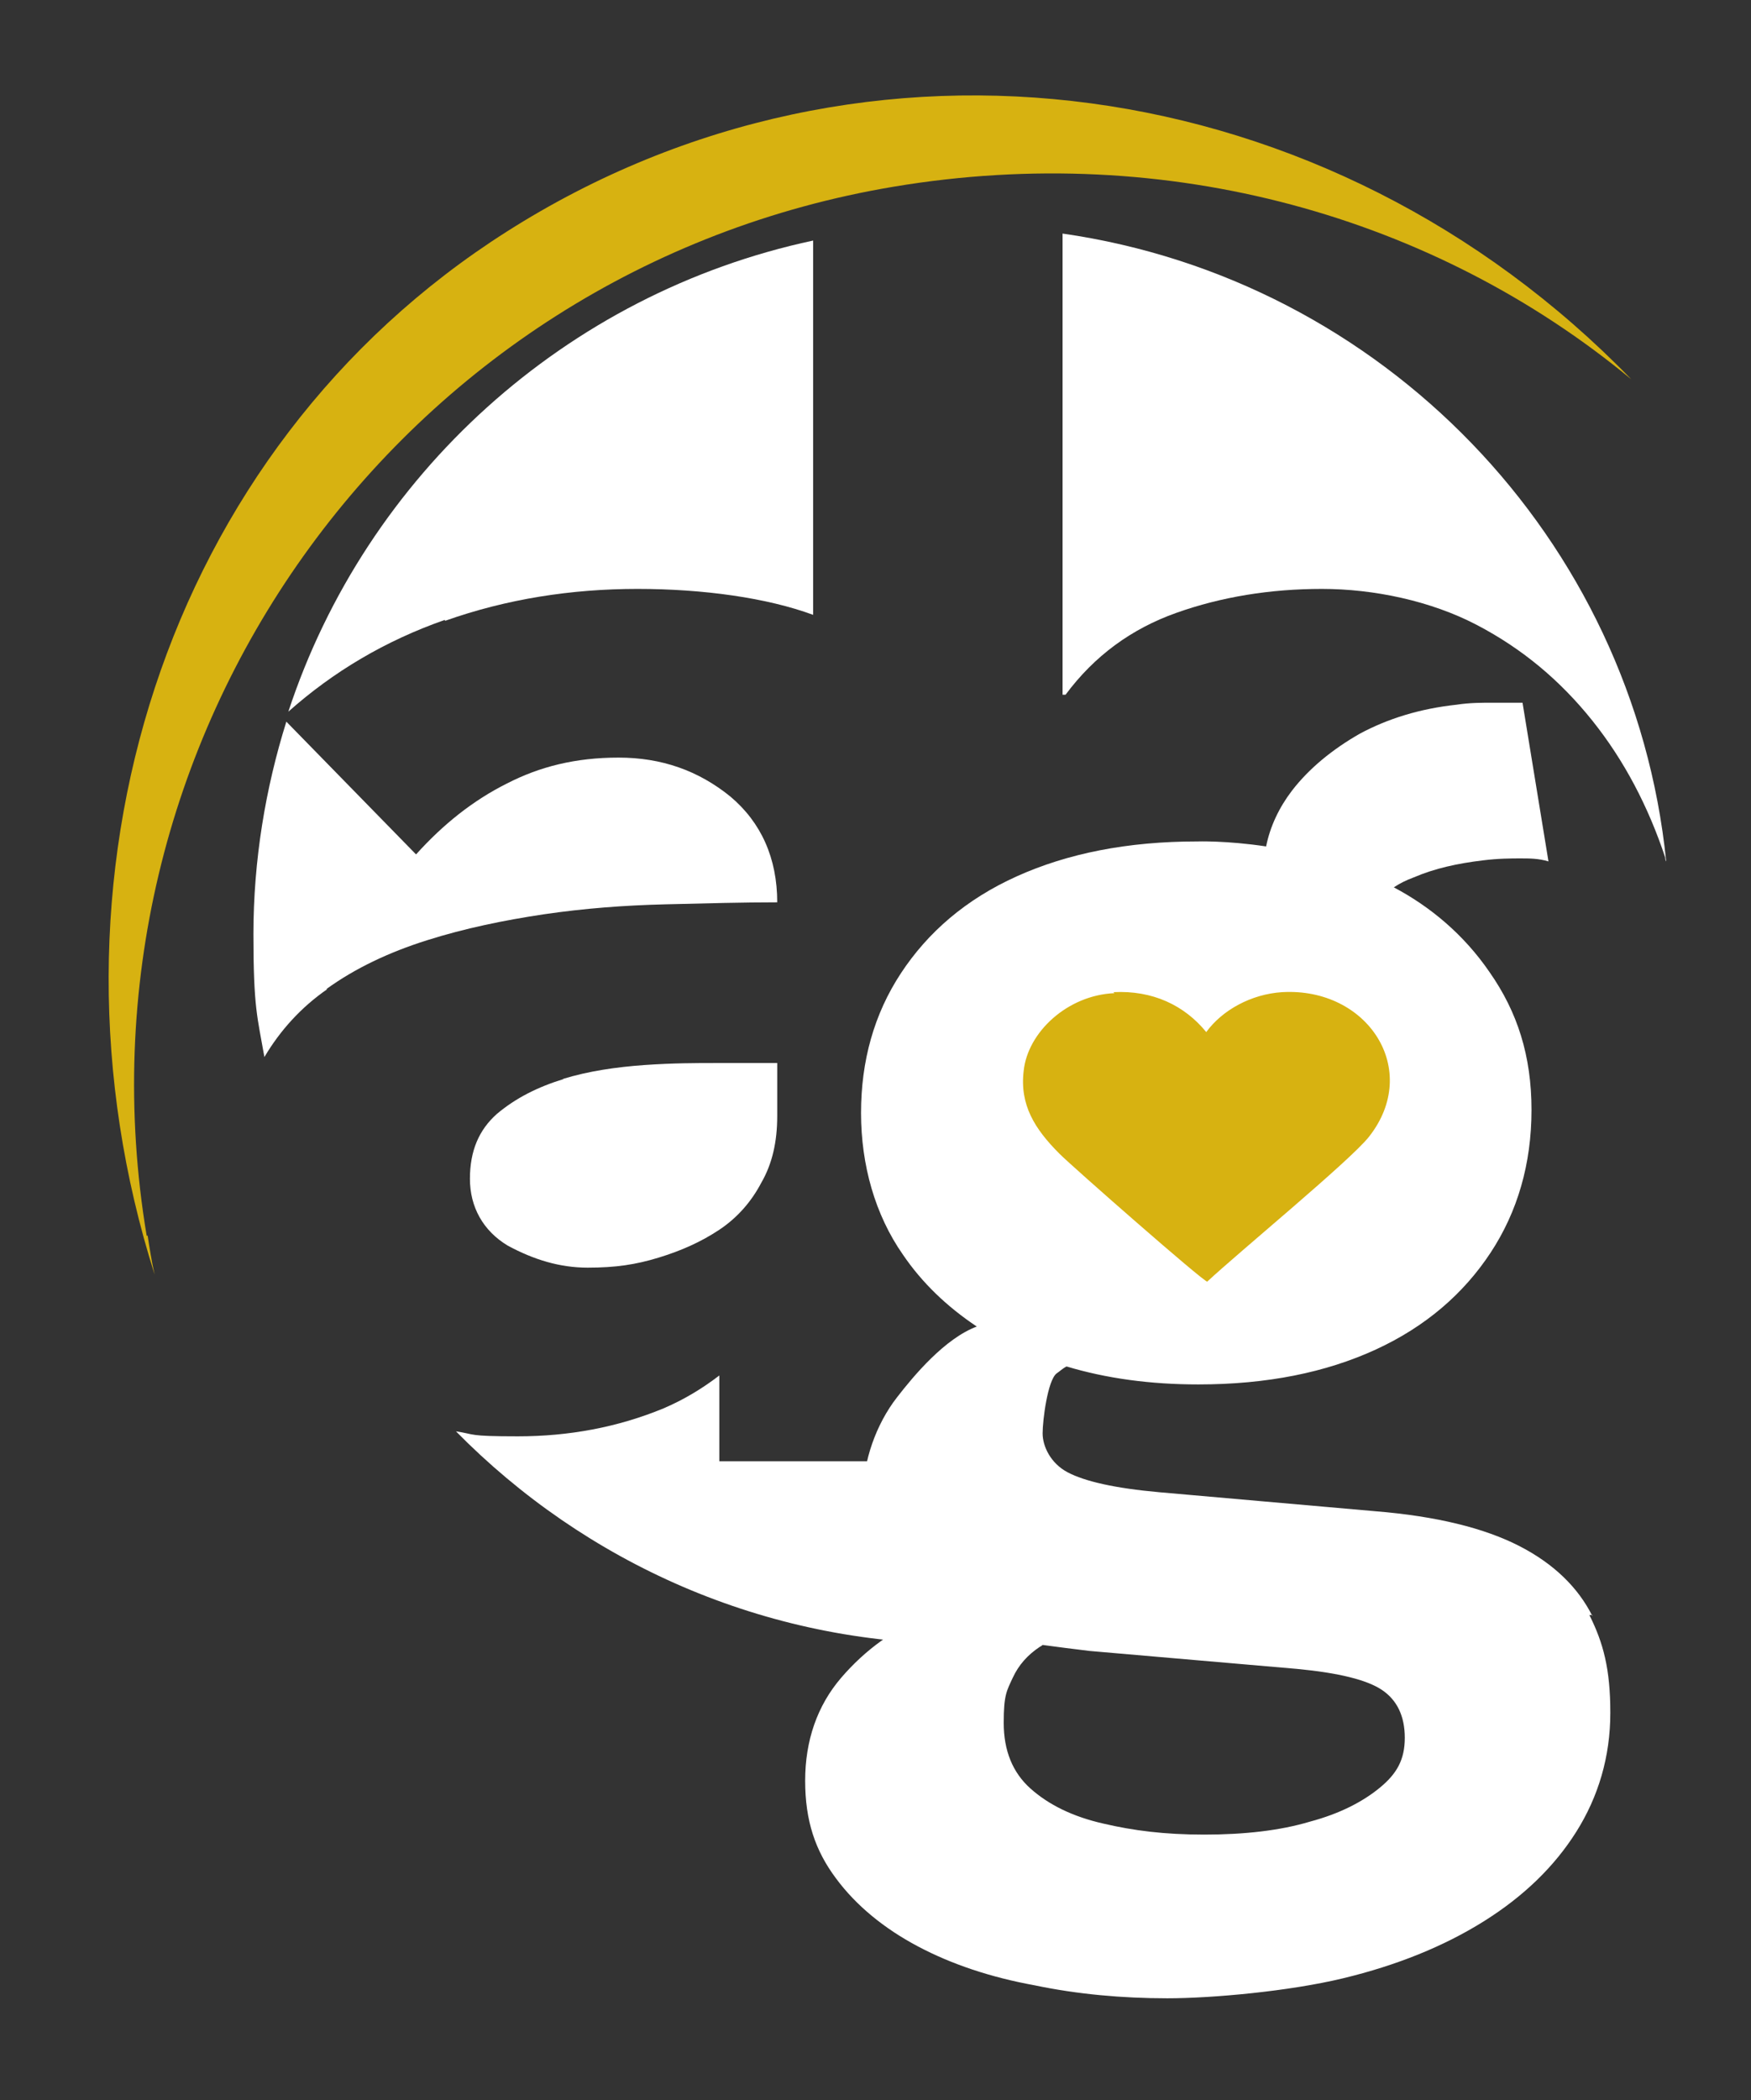 <svg xmlns="http://www.w3.org/2000/svg" viewBox="0 0 175.5 210.4"><rect x="0" y="0" width="175.5" height="210.4" fill="#333333" stroke="none"/><defs><style>      .cls-1 {        fill: #d7b211;      }      .cls-2 {        fill: #fff;      }    </style></defs><g><g id="Layer_1"><g id="Layer_1-2" data-name="Layer_1"><path class="cls-1" d="M14.7,123.8C6.4,74.1,39.9,27,89.6,18.7c27.5-4.6,54.2,3,73.9,19.3C133.3,6.9,86.8.3,50.8,23.2,16.3,45.1,3,88.3,15.5,127.7c-.3-1.3-.5-2.6-.7-3.9h-.1Z"></path><path class="cls-2" d="M106.5,69.6h.3c2.9-3.9,6.6-6.6,11.1-8.2,4.5-1.6,9.4-2.4,14.6-2.4s10.9,1.2,15.5,3.6,8.4,5.6,11.6,9.6c3.2,4,5.6,8.6,7.3,13.7,0,0,0,.3.1.4-3.3-32.4-28.5-58.3-60.5-62.9v46.3h0Z"></path><path class="cls-2" d="M44.6,62.2c6.2-2.2,12.7-3.2,19.3-3.2s13,.9,17.6,2.6V24.1c-24.8,5.3-44.8,23.5-52.6,47.2,4.5-4,9.7-7.1,15.7-9.2h0Z"></path><path class="cls-2" d="M32.7,99.1c2.9-2.1,6.3-3.7,10.1-4.9,3.8-1.2,7.7-2,11.7-2.6,4.1-.6,8.1-.9,12.2-1s7.8-.2,11.2-.2c0-4.4-1.6-8-4.7-10.6-3.2-2.6-6.9-3.9-11.2-3.9s-7.9.9-11.2,2.6c-3.4,1.7-6.4,4.1-9.1,7.1l-13-13.3c-2.1,6.7-3.3,13.9-3.3,21.3s.4,8.3,1.1,12.3c1.6-2.7,3.7-5,6.3-6.8h-.1Z"></path><path class="cls-2" d="M56.5,108.1c-2.6.8-4.8,1.9-6.7,3.5-1.8,1.6-2.7,3.7-2.7,6.5s1.3,5.2,3.8,6.7c2.6,1.4,5.2,2.2,8,2.2s4.8-.3,7.1-1,4.3-1.6,6.1-2.8c1.8-1.2,3.2-2.8,4.2-4.7,1.1-1.9,1.6-4.1,1.6-6.7v-5.3h-6.2c-1.9,0-4.2,0-7.1.2-2.8.2-5.6.6-8.2,1.4h.1Z"></path><path class="cls-2" d="M103.3,146.4h-31.2v-8.6c-1.7,1.3-3.5,2.4-5.6,3.3-4.6,1.9-9.5,2.8-14.6,2.8s-4.2-.2-6.2-.5c12.9,13.1,30.8,21.3,50.7,21.3s19.2-2,27.8-5.6c-10.9-1.1-19.5-6.2-20.8-12.5v-.2Z"></path><path class="cls-2" d="M159.6,161.9c-1.4-2.8-3.8-5.2-7.3-7s-8.3-3-14.5-3.5l-21.6-1.9c-4.5-.4-7.5-1.1-9.2-2s-2.5-2.6-2.5-3.9.5-5.3,1.4-6c.3-.2.6-.5,1-.7,4,1.2,8.4,1.8,13.2,1.8,6.9,0,12.8-1.2,17.8-3.5s8.8-5.6,11.5-9.7c2.7-4.1,4.1-8.9,4.1-14.3s-1.4-9.8-4.2-13.8c-2.6-3.8-6-6.6-9.6-8.5.6-.4,1.2-.7,2-1,2.1-.9,4.4-1.4,6.9-1.7,1.6-.2,2.9-.2,3.8-.2s1.8,0,2.8.3l-2.6-15.9c-.9,0-1.9,0-3,0-1.1,0-2.3,0-3.6.2-3.7.4-6.9,1.4-9.7,2.9-2.8,1.6-5.1,3.5-6.8,5.7-1.3,1.7-2.2,3.6-2.6,5.6-4-.6-6.9-.5-6.9-.5-7,0-13,1.2-18.1,3.5s-8.9,5.6-11.6,9.7-4,8.8-4,14,1.4,10.2,4.2,14.2c1.9,2.8,4.4,5.2,7.4,7.2-3.2,1.2-6.3,4.9-8,7.1-2.1,2.7-3.4,6.4-3.4,9.8s.8,4.9,2.3,7.2c1.2,1.7,2.9,3.2,5.1,4.5-.2,0-.4.1-.6.2-3.6,1.4-6.6,3.6-9,6.4-2.4,2.8-3.6,6.3-3.6,10.3s1,7,3.1,9.8c2,2.7,4.8,5,8.2,6.8,3.4,1.8,7.3,3.1,11.7,3.9,4.3.9,8.8,1.3,13.3,1.3s12.2-.7,17.6-2c5.4-1.3,10.1-3.2,14.1-5.7s7.1-5.5,9.3-9,3.4-7.5,3.4-11.9-.7-7-2.1-9.8h.3ZM138.3,179.1c-1.7,1.4-4,2.6-7,3.4-3,.9-6.6,1.3-10.6,1.3s-7.1-.4-10.1-1.1c-3.1-.7-5.5-1.9-7.3-3.5s-2.7-3.8-2.7-6.6.3-3.2.9-4.5,1.5-2.3,2.7-3.1c0,0,.2-.1.3-.2,1.5.2,3,.4,4.7.6l20.8,1.8c4.2.4,7,1.1,8.5,2.1s2.3,2.6,2.3,4.8-.8,3.6-2.5,5Z"></path><path class="cls-1" d="M111.6,99.4c3.9-.2,7.1,1.3,9.3,4,1.6-2.2,4.5-3.8,7.6-4,8.6-.5,14,7.8,8.7,14.5-1.9,2.4-13.1,11.6-16.2,14.5-.4,0-13.5-11.5-14.8-12.8-2.5-2.5-4-4.9-3.6-8.3.4-3.9,4.4-7.6,9.1-7.8h0Z"></path></g></g></g></svg>